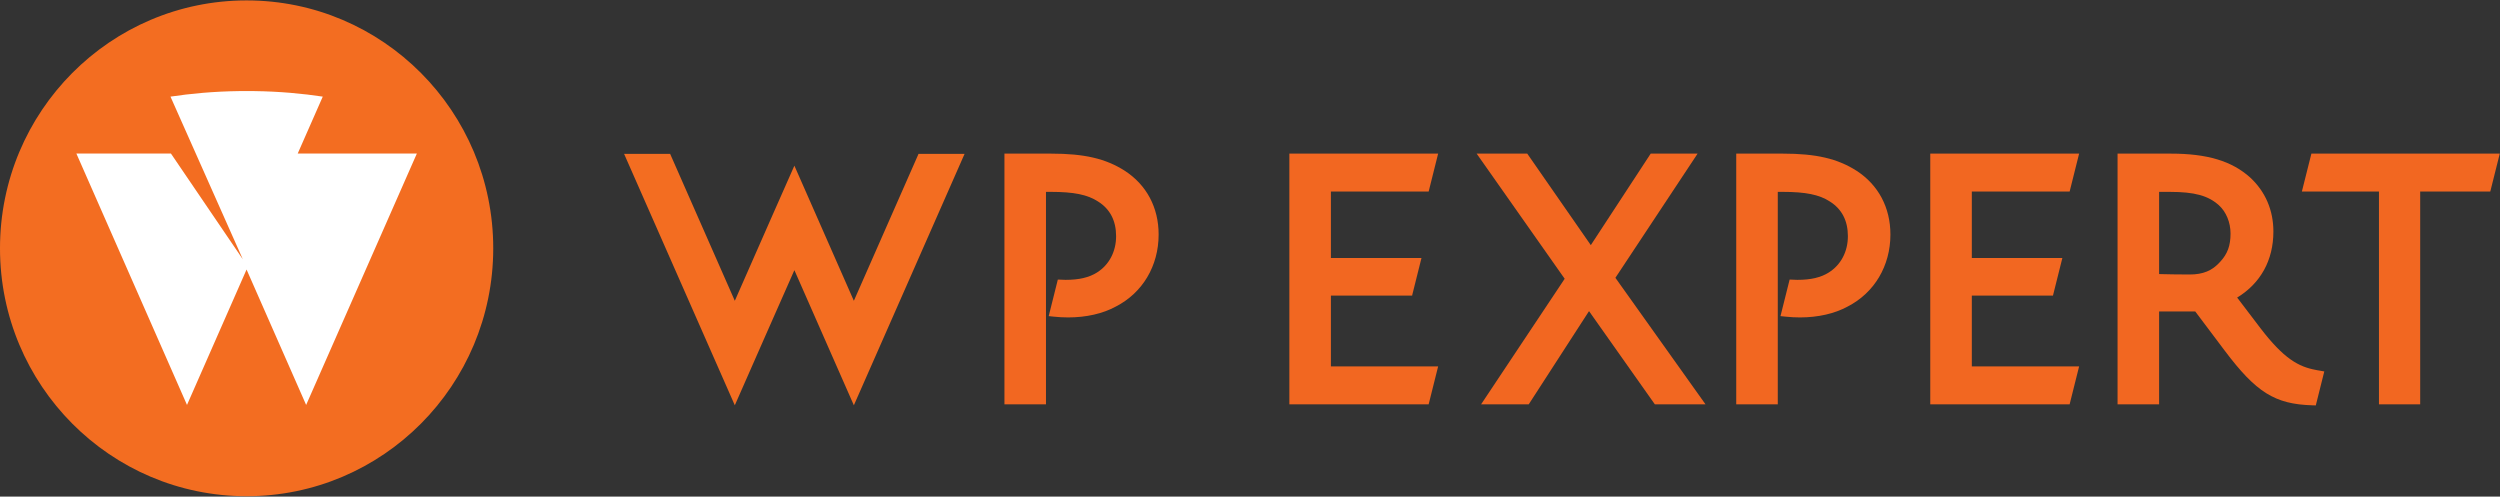 <?xml version="1.0" encoding="UTF-8" standalone="no"?> <svg xmlns="http://www.w3.org/2000/svg" xmlns:xlink="http://www.w3.org/1999/xlink" xmlns:serif="http://www.serif.com/" width="100%" height="100%" viewBox="0 0 3821 759" version="1.1" xml:space="preserve" style="fill-rule:evenodd;clip-rule:evenodd;stroke-linejoin:round;stroke-miterlimit:1.414;"><rect x="0" y="0" width="3821" height="759" fill="#333333" stroke="none"/> <g transform="matrix(4.167,0,0,4.167,0,0)"> <path d="M622.656,56.347L605.453,56.347L583.489,89.913L560.173,56.347L541.615,56.347L573.903,102.25L543.247,148.298L560.722,148.298L582.832,114.117L606.972,148.298L625.557,148.298L592.505,101.896L622.656,56.347Z" style="fill:rgb(242,103,33);fill-rule:nonzero;"></path> <path d="M353.798,56.434C340.272,87.163 326.711,117.891 313.184,148.655C305.901,132.111 298.652,115.602 291.369,99.093C284.051,115.602 276.802,132.111 269.519,148.655C255.992,117.891 242.432,87.163 228.905,56.434L245.796,56.434C253.703,74.399 261.611,92.365 269.519,110.33C273.993,100.168 278.432,90.041 282.906,79.914C285.716,73.532 288.525,67.151 291.369,60.769C294.178,67.151 296.988,73.532 299.797,79.914C304.271,90.041 308.71,100.168 313.184,110.33C321.092,92.365 329,74.399 336.908,56.434L353.798,56.434Z" style="fill:rgb(243,109,33);fill-rule:nonzero;"></path> <path d="M680.959,62.631C673.963,58.167 666.131,56.348 653.928,56.348L636.827,56.348L636.827,148.299L652.064,148.299L652.064,119.932L652.064,97.143L652.064,70.375L653.807,70.375C662.275,70.375 667.281,71.387 671.138,73.893C675.545,76.648 677.78,80.931 677.78,86.619C677.78,92.292 675.226,97.151 670.762,99.954C667.855,101.79 664.196,102.646 659.246,102.646C658.364,102.646 657.392,102.593 656.412,102.539L653.058,115.951L654.937,116.146C656.714,116.332 658.489,116.426 660.212,116.426L660.215,116.426C666.849,116.426 672.912,115.036 677.69,112.439C687.514,107.393 693.379,97.516 693.379,86.014C693.379,76.134 688.974,67.833 680.959,62.631Z" style="fill:rgb(242,103,33);fill-rule:nonzero;"></path> <path d="M814.321,96.038C811.417,99.295 808.06,100.683 803.096,100.683C798.949,100.683 794.68,100.598 791.93,100.527L791.93,70.378L795.849,70.378C804.888,70.378 809.931,71.745 813.836,75.263C816.525,77.682 818.13,81.564 818.13,85.652C818.13,90.108 817.037,93.105 814.321,96.038ZM849.771,135.762C849.636,135.739 849.509,135.703 849.373,135.677C843.055,134.508 837.636,131.533 829.112,120.387L820.557,109.142C829.163,103.909 833.85,95.439 833.85,84.926C833.85,77.116 830.917,70.276 825.335,65.111C818.588,59.049 809.603,56.347 796.211,56.347L776.693,56.347L776.693,148.298L791.93,148.298L791.93,114.23L805.179,114.23L815.972,128.58C827.508,143.925 834.407,148.239 848.065,148.657L849.373,148.697L849.404,148.7L852.52,136.237L849.771,135.762Z" style="fill:rgb(242,103,33);fill-rule:nonzero;"></path> <path d="M524.012,148.298" style="fill:rgb(242,103,36);fill-rule:nonzero;"></path> <path d="M524.012,148.298" style="fill:rgb(242,103,36);fill-rule:nonzero;"></path> <path d="M517.931,108.43L517.901,108.43L517.901,108.551L517.931,108.43Z" style="fill:rgb(242,103,33);fill-rule:nonzero;"></path> <path d="M517.931,108.43L517.901,108.43L517.901,108.551L517.931,108.43Z" style="fill:rgb(242,103,33);fill-rule:nonzero;"></path> <path d="M488.158,134.389L488.158,108.43L517.931,108.43L521.379,94.643L488.158,94.643L488.158,70.257L524.034,70.257L524.034,70.166L527.49,56.347L472.918,56.347L472.918,148.298L524.012,148.298L527.49,134.389L488.158,134.389Z" style="fill:rgb(242,103,33);fill-rule:nonzero;"></path> <path d="M752.997,108.43L752.967,108.43L752.967,108.551L752.997,108.43Z" style="fill:rgb(242,103,33);fill-rule:nonzero;"></path> <path d="M752.997,108.43L752.967,108.43L752.967,108.551L752.997,108.43Z" style="fill:rgb(242,103,33);fill-rule:nonzero;"></path> <path d="M723.234,108.43L752.997,108.43L756.445,94.643L723.234,94.643L723.234,70.257L759.114,70.257L762.592,56.348L707.997,56.347L707.997,148.298L759.114,148.298L762.592,134.389L723.234,134.389L723.234,108.43Z" style="fill:rgb(242,103,33);fill-rule:nonzero;"></path> <path d="M847.788,56.347L844.304,70.222L844.304,70.257L872.572,70.257L872.572,148.299L887.691,148.299L887.691,70.257L913.404,70.257L913.404,70.256L916.882,56.347L847.788,56.347Z" style="fill:rgb(242,103,33);fill-rule:nonzero;"></path> <path d="M180.913,91.077C180.913,141.292 140.414,182 90.456,182C40.498,182 0,141.292 0,91.077C0,40.861 40.498,0.152 90.456,0.152C140.414,0.152 180.913,40.861 180.913,91.077Z" style="fill:rgb(243,109,33);fill-rule:nonzero;"></path> <path d="M109.203,56.308C112.263,49.36 115.326,42.395 118.388,35.439C111.102,34.343 102.623,33.532 93.188,33.411L87.724,33.411C78.293,33.532 69.811,34.343 62.527,35.439C67.989,47.772 89.066,95.108 89.066,95.108L62.691,56.308L28.01,56.308C41.535,87.036 55.063,117.765 68.588,148.527C75.872,131.985 83.153,115.405 90.436,98.86C97.72,115.405 105.007,131.985 112.288,148.527C125.813,117.765 139.375,87.036 152.903,56.308L109.203,56.308Z" style="fill:white;fill-rule:nonzero;"></path> <path d="M412.549,62.631C405.553,58.167 397.721,56.348 385.516,56.348L368.417,56.348L368.417,148.299L383.651,148.299L383.651,119.932L383.651,97.143L383.651,70.375L385.397,70.375C393.862,70.375 398.869,71.387 402.725,73.893C407.136,76.648 409.371,80.931 409.371,86.619C409.371,92.292 406.814,97.151 402.352,99.954C399.445,101.79 395.783,102.646 390.833,102.646C389.952,102.646 388.98,102.593 388.002,102.539L384.649,115.951L386.527,116.146C388.305,116.332 390.079,116.426 391.802,116.426C398.436,116.426 404.502,115.036 409.277,112.439C419.104,107.393 424.969,97.516 424.969,86.014C424.969,76.134 420.565,67.833 412.549,62.631Z" style="fill:rgb(242,103,33);fill-rule:nonzero;"></path> </g> </svg> 